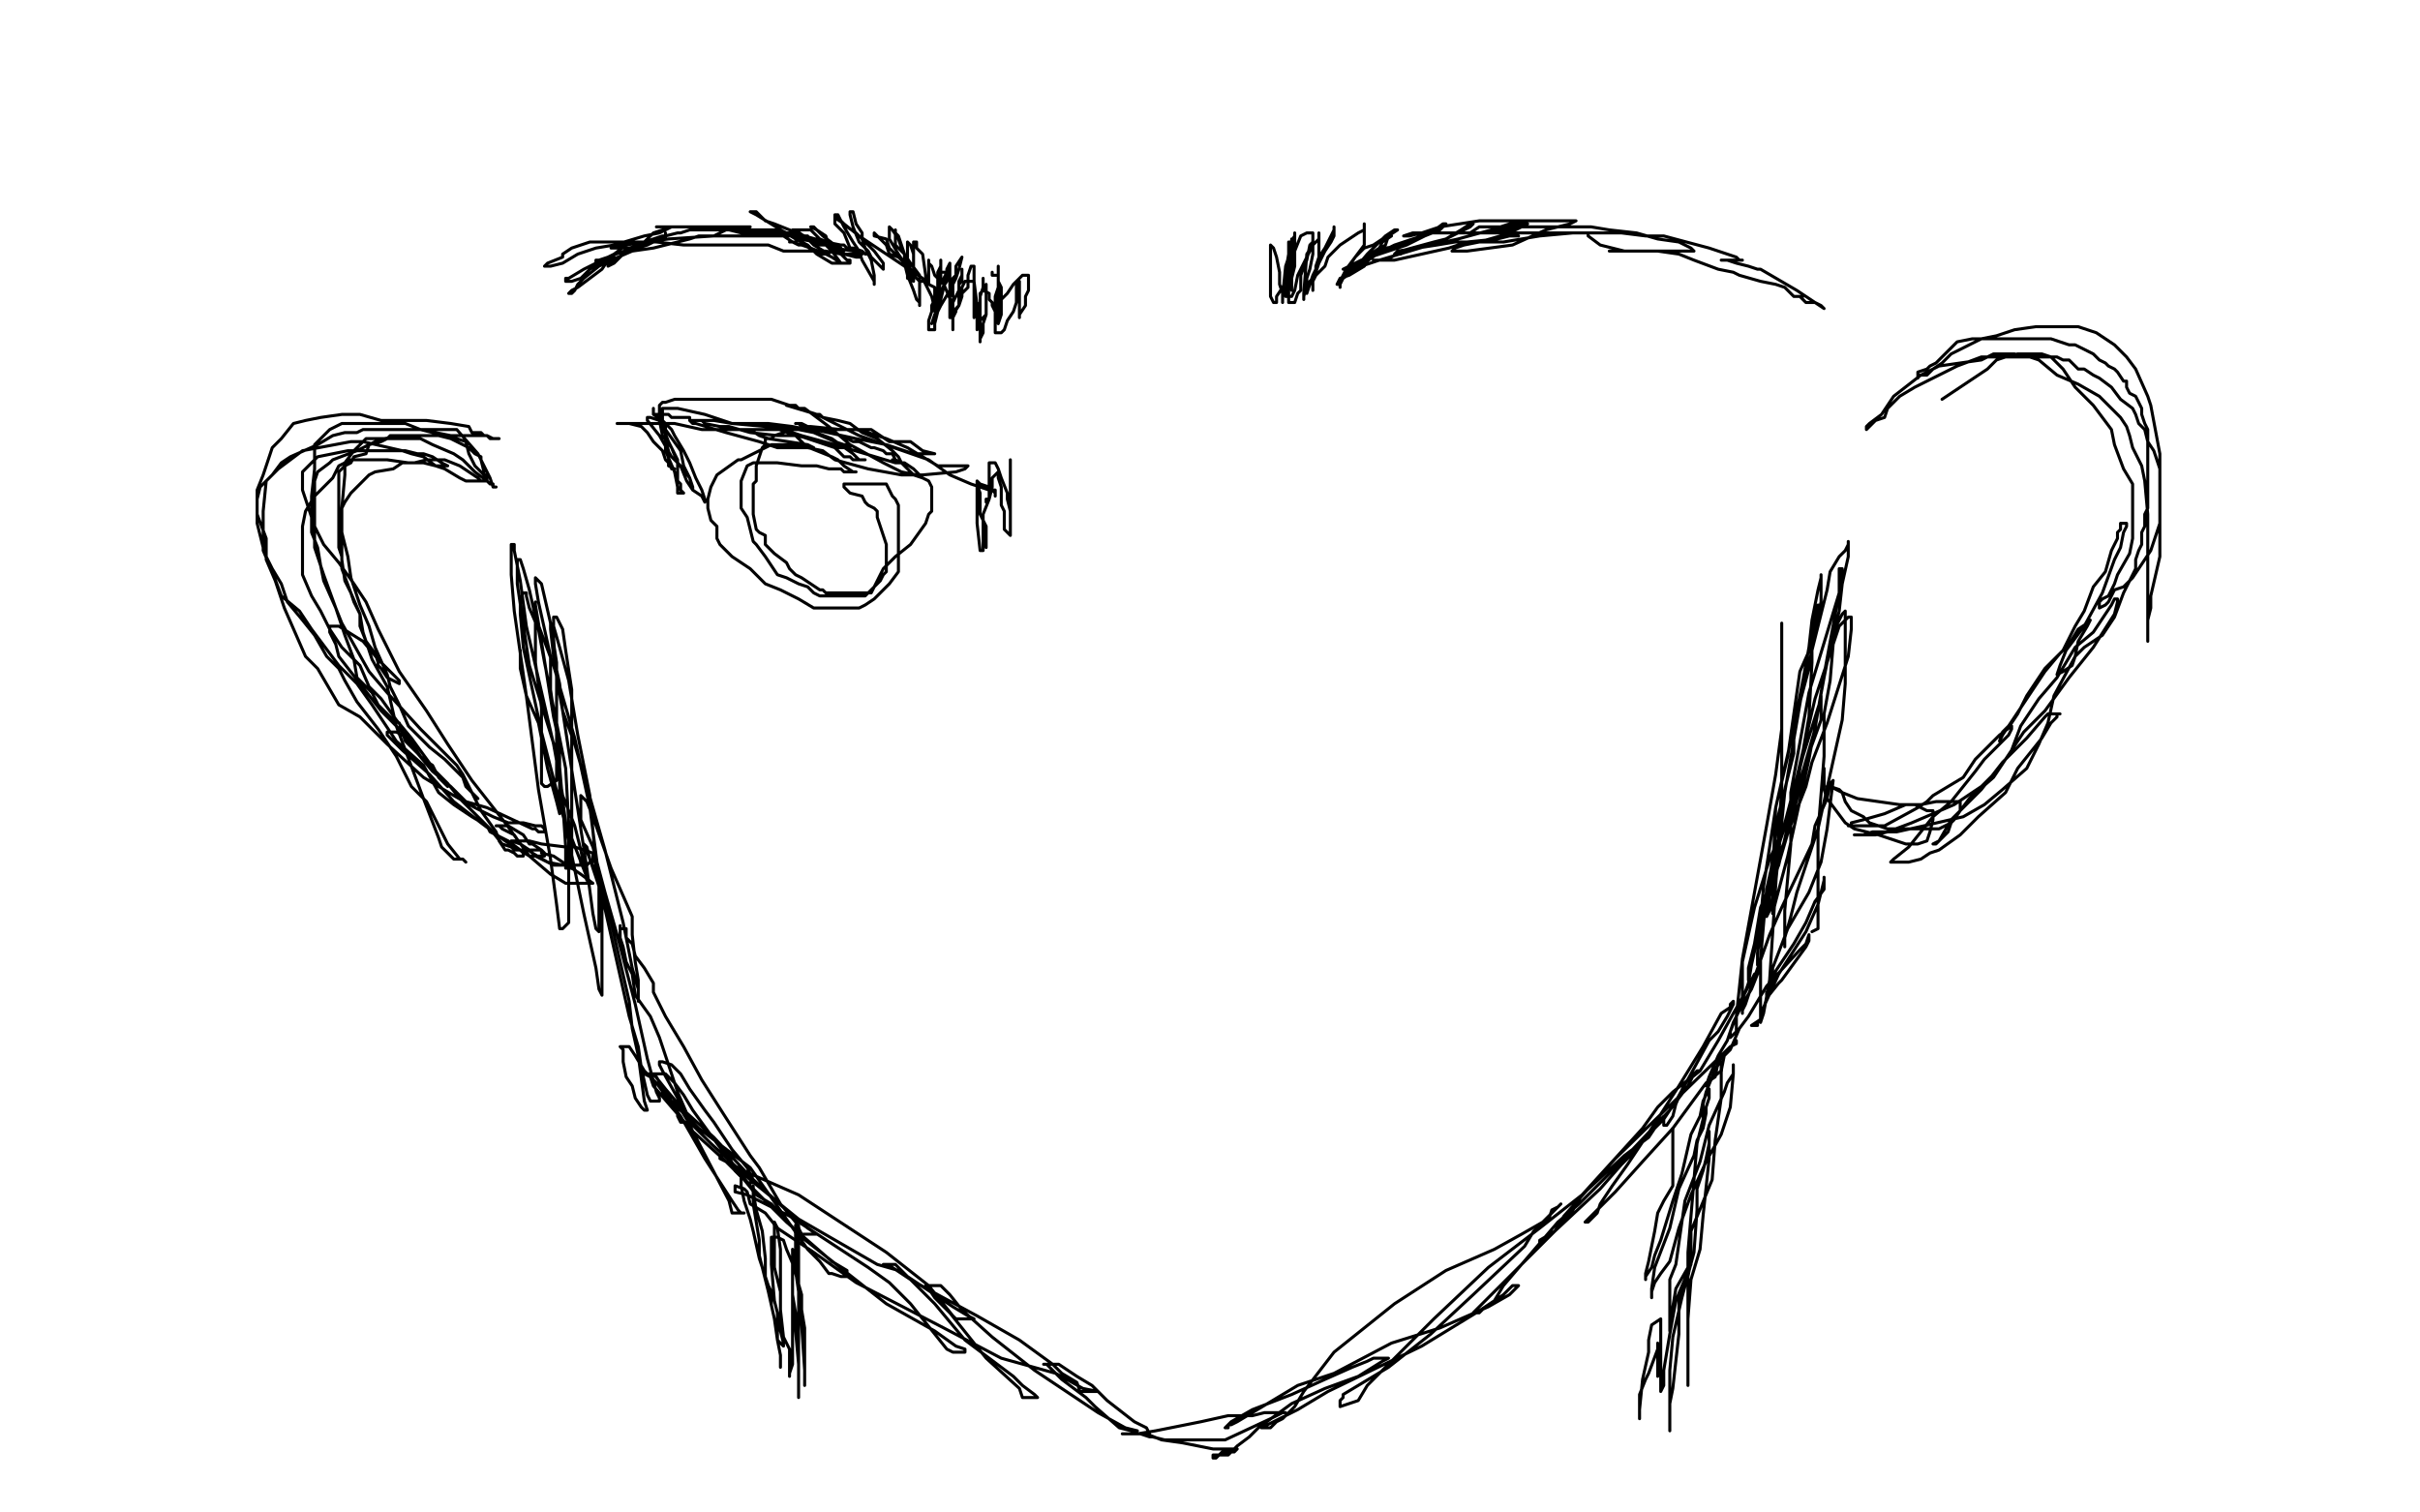 <?xml version="1.0" standalone="no"?>
<!DOCTYPE svg PUBLIC "-//W3C//DTD SVG 1.1//EN"
"http://www.w3.org/Graphics/SVG/1.1/DTD/svg11.dtd">

<svg width="800" height="500" version="1.1" xmlns="http://www.w3.org/2000/svg" xmlns:xlink="http://www.w3.org/1999/xlink" style="stroke-antialiasing: false"><desc>This SVG has been created on https://colorillo.com/</desc><rect x='0' y='0' width='800' height='500' style='fill: rgb(255,255,255); stroke-width:0' /><polyline points="172,215 172,221 172,221 174,230 174,230 178,239 178,239 181,254 181,254 184,265 184,265 185,269 185,269 185,265 185,260 185,252 185,246 183,237 178,206 177,200 177,199 177,200 177,207 177,213 177,219 179,234 179,252 179,257 179,259 180,260 181,260 184,258 184,244 184,236 184,219 182,206 179,193 177,191 177,193 178,199 180,208 182,217 182,228 184,242 186,265 187,280 187,287 188,287 189,287 189,284 189,253 189,245 189,228 187,215 186,208 184,204 183,204 183,205 183,211 184,224 186,235 190,261 194,287 196,302 197,307 198,308 198,307 198,290 195,267 190,244 183,220 177,204 175,195 173,188 172,185 171,185 171,187 171,193 175,220 184,249 187,272 194,290 194,291 193,286 192,281 190,273 186,263 185,257 183,246 174,207 172,192 170,182 170,181 170,180 169,180 169,182 169,190 170,202 174,230 178,261 182,284 184,299 185,307 186,307 188,305 188,303 188,297 188,280 188,272 187,254 183,234 180,219 178,208 175,201 174,197 174,196 173,196 172,198 172,203 173,214 179,242 187,273 193,302 197,320 198,327 199,329 199,326 199,320 199,314 199,306 199,297 197,286 195,263 191,243 188,225 185,214 183,207 182,206 182,208 183,217 185,226 186,235 190,246 200,281 206,305 209,320 211,327 211,330 211,331 211,328 211,324 210,318 209,309 209,303 202,287 196,270 194,265 192,263 192,265 192,271 196,280 200,295 204,309 210,332 214,350 217,361 218,363 218,364 216,364 215,364 214,362 212,353 211,346 208,336 199,296 197,290 195,284 193,279 194,280 195,284 198,290 200,296 208,331 209,340 211,349 213,364 214,367 213,367 212,366 210,363 209,359 207,356 206,351 206,347 205,346 208,346 210,349 213,354 217,358 222,365 225,369 233,383 242,397 244,400 245,401 246,401 245,401 244,401 242,401 241,397 229,374 224,363 219,354 218,352 218,351 219,351 222,352 225,355 228,360 233,367 236,371 242,380 247,386 249,390 249,391 248,391 247,391 246,390 243,387 240,384 229,374 222,366 216,359 215,356 213,355 214,355 215,355 216,355 220,360 226,367 236,376 248,389 262,402 267,406 270,408 268,408 266,408 265,408 263,404 258,398 251,386 248,382 239,368 232,357 226,346 220,336 216,328 216,325 213,320 210,316 209,312 208,311 207,310 207,307 205,307 205,306 205,310 206,313 207,318 209,322 210,329 215,336 218,343 221,352 224,361 227,368 228,371 227,371 225,371 224,369 224,366 221,363 217,356 216,355 218,355 220,355 223,358 226,362 229,367 237,378 248,392 260,404 275,417 280,420 280,422 279,422 278,422 275,421 274,421 271,417 267,413 248,386 231,373 226,368 219,362 219,361 220,361 222,364 224,365 227,370 230,373 235,378 248,390 264,403 290,418 297,420 315,432 320,435 322,436 321,436 319,436 318,436 317,436 316,436 315,435 307,425 293,414 264,395 248,388 238,383 238,382 239,382 241,382 243,387 246,390 250,395 255,398 265,409 279,420 293,431 309,440 316,445 319,446 319,447 317,447 316,447 315,447 313,446 301,431 294,424 287,419 261,402 247,395 243,394 243,392 246,393 247,394 248,398 253,401 257,406 269,414 283,424 312,439 331,449 349,454 358,459 363,460 362,460 361,460 360,460 357,460 356,457 351,454 348,451 337,443 323,435 310,428 301,423 295,419 292,418 293,418 294,418 296,418 299,421 309,431 319,443 335,455 338,458 342,461 343,462 342,462 340,462 339,462 338,462 337,459 326,449 314,434 309,429 307,426 306,425 307,425 308,425 311,425 314,428 318,433 328,442 342,453 363,467 372,472 376,473 375,473 374,473 370,472 362,465 359,462 351,456 347,452 346,451 345,451 346,451 348,451 350,451 353,453 356,455 361,458 366,463 375,470 379,472 380,474 378,474 377,474 380,475 381,475 385,476 388,476 392,476 405,476 420,469 424,467 425,467 424,467 423,467 420,467 419,467 418,467 414,468 406,468 397,470 382,473 376,474 372,474 371,474 372,474 373,474 375,474 376,474 379,474 384,476 391,477 401,479 408,479 409,479 408,480 407,480 405,480 404,480 403,481 402,481 401,481 401,482 402,482 403,481 406,481 409,478 413,475 416,472 427,464 438,459 449,455 457,450 459,449 458,449 456,449 454,449 452,450 447,452 438,456 427,461 414,466 407,470 405,472 406,472 406,471 407,471 409,470 424,461 429,458 441,454 460,444 476,439 492,432 499,428 502,425 500,425 498,427 497,428 488,434 470,445 439,460 429,466 417,472 420,472 422,470 424,469 428,465 431,460 441,447 461,431 478,420 494,413 503,408 510,404 514,400 516,398 515,399 513,400 512,403 507,407 504,412 487,428 473,441 459,452 444,461 444,462 443,463 443,465 446,464 449,463 452,458 474,436 492,419 509,406 523,395 537,382 545,376 549,370 550,369 549,371 548,372 544,376 541,380 536,385 529,393 514,407 499,422 491,430 488,433 487,434 489,434 491,432 494,430 497,425 515,404 522,398 534,386 552,367 558,359 560,355 562,354 561,354 560,355 558,357 553,361 548,366 543,373 523,395 520,400 514,407 509,410 509,411 510,411 511,410 514,407 517,402 534,383 572,346 574,345 574,344 573,345 570,349 569,354 564,358 553,373 543,384 534,394 526,402 524,404 525,404 528,401 529,398 533,392 538,385 546,373 555,359 563,346 569,335 572,333 572,332 573,331 573,332 571,336 568,341 565,344 559,355 554,364 550,370 550,372 551,372 553,369 554,365 557,358 562,354 568,344 573,335 577,328 580,322 582,321 582,320 581,322 579,327 576,332 573,338 571,344 568,349 565,356 564,359 564,358 567,356 568,351 572,347 575,340 578,336 584,326 595,314 597,312 598,309 598,310 598,311 597,313 589,324 588,325 584,330 582,337 579,339 580,339 581,339 581,338 582,337 583,333 588,322 597,308 601,299 602,295 603,291 603,290 603,294 600,298 597,305 593,312 587,321 586,326 584,328 584,329 585,327 586,324 586,320 591,307 598,295 602,285 604,274 606,258 605,259 604,264 600,273 599,279 589,300 585,309 580,323 577,332 576,334 576,335 576,332 576,324 576,318 580,300 585,284 590,273 593,262 596,250 601,234 602,231 602,230 602,234 602,238 598,249 592,272 580,313 578,325 574,336 574,341 572,343 572,341 574,336 576,317 584,273 587,256 589,241 589,229 589,214 589,206 589,207 589,211 589,219 589,230 589,260 587,293 585,324 583,335 582,338 582,334 582,328 582,317 584,294 586,285 594,262 600,241 603,223 608,196 608,193 608,188 609,188 609,190 608,196 598,229 592,262 592,279 590,301 590,312 590,313 590,310 592,303 594,295 601,274 605,256 609,238 610,226 610,215 610,204 610,202 609,203 607,207 606,213 600,231 594,257 584,295 581,310 579,319 578,324 578,320 580,312 582,300 588,286 594,260 598,237 599,219 599,209 601,203 601,201 601,200 600,204 599,213 595,222 593,236 591,250 587,267 583,293 581,316 581,319 581,315 582,309 584,298 588,269 593,249 593,240 596,225 598,214 599,205 601,195 602,191 602,190 602,193 602,199 600,207 598,221 594,236 587,267 586,290 586,300 586,301 586,302 587,298 591,283 598,251 603,224 605,214 608,202 609,193 611,184 611,180 611,179 611,180 610,182 608,184 605,189 604,195 596,227 590,262 588,282 587,292 585,301 584,303 584,302 585,296 586,289 588,283 597,260 599,252 604,239 611,217 612,208 612,204 611,204 608,207 606,213 605,225 603,236 603,250 601,275 601,295 601,299 601,303 601,305 601,307 599,308" style="fill: none; stroke: #000000; stroke-width: 1; stroke-linejoin: round; stroke-linecap: round; stroke-antialiasing: false; stroke-antialias: 0; opacity: 1.0"/>
<polyline points="603,254 603,256 603,256 603,257 603,257 603,258 603,258 603,260 603,260 603,261 603,261 604,264 604,264 607,268 607,268 610,272 613,274 621,276 630,279 634,279 637,278 638,275 639,271 639,269 639,268 638,268 637,268 633,266 628,266 621,265 614,264 609,262 605,260 604,260 605,260 608,261 609,262 610,265 612,268 616,270 618,272 624,274 629,274 636,274 641,274 645,272 646,271 648,268 648,266 648,265 647,265 646,265 640,265 635,266 630,266 623,269 616,271 612,272 612,273 611,273 612,273 613,273 614,273 616,273 618,273 623,273 634,267 637,265 639,263 649,257 653,251 657,247 661,243 665,240 665,241 664,243 661,246 656,251 653,255 645,265 639,270 631,280 626,284 625,285 627,285 628,285 631,285 635,284 638,282 641,281 648,276 654,270 663,262 667,254 675,244 678,239 680,237 680,236 681,236 679,236 677,236 676,237 670,244 662,252 655,261 645,271 641,278 639,279 640,279 641,278 644,275 645,272 651,264 659,257 665,248 668,240 674,231 680,224 686,214 692,209 698,200 699,198 700,198 700,199 699,203 692,214 684,224 676,235 669,242 661,254 655,260 646,266 632,272 624,275 620,276 617,276 613,276 614,276 615,276 616,276 619,275 620,275 627,275 636,273 649,270 656,266 662,261 670,254 674,246 677,239 679,230 686,217 687,212 690,207 691,205 690,206 687,208 684,213 681,216 676,222 668,234 662,243 661,245 662,242 665,239 667,236 670,230 676,221 682,215 686,207 689,202 692,194 696,189 698,182 700,178 700,176 701,175 701,173 703,173 703,174 702,176 701,181 699,185 695,196 689,207 683,215 681,220 680,223 682,222 685,220 686,217 689,214 695,210 699,204 702,196 703,194 705,190 706,188 706,185 707,182 708,180 708,176 709,174 709,170 710,168 710,165 710,163 710,161 710,157 710,156 710,151 710,150 710,147 710,144 710,142 709,140 708,137 708,135 706,131 704,130 703,128 703,126 702,126 700,123 699,122 697,121 696,120 694,119 692,117 688,115 686,114 684,114 681,113 678,112 674,112 669,112 665,112 663,112 657,112 656,112 652,112 647,113 646,114 644,116 641,119 640,120 638,121 637,122 634,123 634,125 634,124 636,124 637,124 638,123 639,122 642,120 645,117 649,115 655,112 660,111 666,109 673,108 679,108 684,108 687,108 693,110 699,114 703,118 706,122 710,131 711,134 714,150 714,159 714,171 714,184 711,197 711,201 710,205 710,211 710,212 710,210 710,209 710,207 710,204 710,200 710,193 710,184 710,172 710,170 709,159 708,154 705,148 704,144 703,141 701,138 700,137 696,133 694,131 687,127 680,124 674,119 671,118 668,118 666,117 662,117 659,117 655,119 648,120 641,121 635,124 626,131 622,137 618,140 617,141 617,142 620,139 623,138 624,135 627,132 628,131 633,128 637,126 647,121 655,118 662,118 667,117 671,117 675,117 678,118 682,122 686,128 692,134 698,142 699,147 702,155 705,160 705,167 705,172 705,178 704,183 700,190 699,193 697,197 695,198 694,199 694,201 696,200 697,199 699,195 702,194 705,191 707,188 711,182 714,173 714,165 714,160 714,155 712,149 710,146 709,142 707,140 706,137 705,135 701,132 698,128 694,125 692,124 689,122 687,122 684,119 682,119 680,118 677,118 674,118 670,118 665,118 663,118 660,119 657,122 651,126 642,132" style="fill: none; stroke: #000000; stroke-width: 1; stroke-linejoin: round; stroke-linecap: round; stroke-antialiasing: false; stroke-antialias: 0; opacity: 1.0"/>
<polyline points="192,285 192,286 192,286 191,286 191,286 189,286 189,286 188,286 188,286 187,286 187,286 186,286 186,286 181,285 181,285 176,282 176,282 172,279 172,279 169,278 171,278 172,278 173,278 175,278 179,279 187,280 190,280 196,282 196,283 196,284 196,285 195,285 194,286 193,286 190,286 189,286 187,286 183,286 177,283 175,281 172,279 170,276 166,274 165,273 164,273 165,273 168,273 173,276 175,279 176,279 179,281 180,282 180,283 179,283 176,283 175,283 167,278 159,272 150,265 142,256 133,248 128,243 128,242 129,242 131,242 135,244 139,250 143,254 147,259 148,260 147,259 145,257 143,253 140,251 137,248 134,243 126,235 119,226 112,217 111,213 109,209 109,208 109,207 111,207 112,207 120,212 125,218 128,221 132,225 132,226 130,225 128,224 126,221 125,220 125,219 124,216 121,212 119,207 119,203 117,199 116,196 113,188 113,184 112,181 112,180 112,178 112,173 112,171 112,167 112,166 112,164 112,162 112,160 112,156 114,154 116,153 117,151 121,150 122,147 126,146 128,145 129,144 133,144 141,144 150,144 156,144 161,144 163,145 165,145 164,145 163,145 162,145 161,144 160,144 159,143 156,143 155,141 149,140 141,139 133,139 126,139 119,137 113,137 106,138 101,139 97,140 93,145 90,148 89,151 87,157 85,162 85,168 85,173 87,181 88,184 90,188 93,193 95,199 100,205 104,210 108,217 112,221 114,225 118,232 125,241 127,244 131,250 136,260 141,265 148,279 152,284 153,284 154,285 153,284 150,284 149,283 146,280 145,277 140,264 131,240 128,227 123,218 120,209 119,203 116,196 114,192 113,185 113,180 113,175 113,168 114,166 116,163 118,161 122,157 124,156 130,155 133,153 137,153 141,152 143,152 147,152 152,154 158,158 159,159 161,159 160,159 159,159 158,159 155,159 154,159 152,158 147,155 144,154 140,153 139,153 135,153 128,152 123,152 120,152 116,152 112,154 110,158 104,164 101,169 100,174 100,180 100,190 103,197 106,202 109,208 113,214 119,220 122,227 126,231 131,238 136,244 144,255 148,259 152,264 162,274 166,279 169,280 170,281 171,281 172,281 173,281 175,281 177,281 178,281 179,281 179,282 183,283 192,289 196,292 195,292 194,292 193,292 192,292 191,292 190,292 187,292 182,289 175,283 167,272 156,258 148,246 141,235 132,222 125,208 121,199 117,193 112,186 107,180 104,174 101,165 100,162 100,159 100,158 100,156 105,151 110,150 115,149 119,149 129,149 134,149 138,150 140,150 143,151 146,153 148,154 147,154 146,154 145,154 144,154 140,151 136,150 133,149 120,146 116,146 100,149 92,155 88,159 87,169 87,173 87,182 90,189 93,197 99,202 103,208 112,220 118,226 123,233 131,245 140,253 145,262 150,266 156,270 161,273 162,275 168,278 172,281 173,282 173,283 171,283 170,282 168,281 167,281 165,278 164,275 159,268 153,256 151,253 145,247 139,241 128,229 122,222 113,206 111,201 107,190 104,181 104,174 104,167 104,159 105,156 109,153 110,152 118,149 124,146 127,145 133,144 138,144 140,144 145,144 149,145 155,148 157,150 159,151 159,152 160,156 160,159 161,159 161,158 161,157 160,157 159,156 157,154 155,150 154,146 151,145 149,144 144,143 143,143 139,142 134,140 127,140 119,140 118,140 113,140 109,142 104,147 104,149 104,155 103,164 103,169 103,176 105,181 106,187 107,192 111,201 113,207 114,210 117,218 118,224 123,229 125,233 130,238 132,239 134,245 138,249 143,255 149,260 154,265 161,267 176,274 177,274 178,275 179,275 180,275 180,274 179,273 178,273 177,273 173,272 171,272 168,272 163,270 157,267 150,263 140,257 128,246 119,237 112,233 105,221 101,217 94,201 91,192 88,185 88,178 85,170 85,165 86,161 90,157 93,153 96,151 105,147 110,144 114,143 118,143 120,142 125,142 134,142 141,142 146,142 150,142 151,142 158,150 162,158 163,161 164,161 163,161 163,160 162,160 161,159 157,156 153,152 150,150 143,147 139,145 137,145 132,145 127,145 121,145 119,147 117,149 114,153 114,157 113,168 113,176 115,184 116,191 119,200 122,207 124,214 128,223 129,227 132,233 135,240 139,244 141,246 142,247 147,251 149,253 153,257 154,260 158,264" style="fill: none; stroke: #000000; stroke-width: 1; stroke-linejoin: round; stroke-linecap: round; stroke-antialiasing: false; stroke-antialias: 0; opacity: 1.0"/>
<polyline points="315,92 315,94 315,94 315,95 315,95 315,96 315,96 315,97 315,97 315,98 315,98 315,97 315,94 315,92 316,91 316,88 318,85 317,89 316,92 314,96 311,101 310,103 309,107 309,109 307,109 307,108 307,106 308,103 308,101 310,97 311,93 311,91 311,90 313,90 312,92 312,95 311,99 309,105 308,107 309,104 310,102 310,99 311,96 313,93 313,90 313,89 314,87 314,88 314,90 314,94 314,97 314,102 314,105 315,105 316,103 316,102 317,101 317,98 320,95 320,91 321,88 322,88 322,90 322,94 322,97 322,101 322,105 322,102 324,100 324,97 325,96 325,95 325,92 325,95 324,98 324,102 324,106 324,109 324,113 324,112 325,110 325,107 326,104 326,102 326,95 326,94 326,96 326,98 326,103 326,104 324,106 324,107 323,109 323,108 323,106 323,103 323,101 322,93 321,93 319,93 318,95 318,98 317,101 315,104 315,105 315,103 315,99 317,97 317,94 318,93 318,90 318,89 318,91 317,93 317,96 315,100 315,103 315,107 315,108 315,109 315,108 315,105 315,101 312,94 309,91 308,88 307,87 307,86 307,87 307,89 307,94 309,95 309,100 310,101 310,103 310,102 310,100 310,97 310,95 310,90 311,88 311,87 311,86 311,90 311,92 310,97 310,99 309,102 309,103 309,102 308,98 306,94 306,91 305,84 303,82 303,80 302,80 302,81 302,84 302,91 302,92 302,93 302,92 302,89 302,86 302,84 301,81 300,80 300,83 300,87 300,91 302,96 303,99 304,100 304,101 304,98 304,94 304,91 301,87 299,84 297,78 296,77 296,76 296,77 296,81 299,84 299,87 300,90 301,92 301,89 300,86 298,82 297,79 295,76 294,75 294,79 297,84 299,87 300,91 300,92 302,93 301,91 300,88 297,85 294,82 293,79 289,78 289,77 290,78 293,81 294,84 297,85 298,86 302,90 305,92 306,94 306,93 304,93 302,91 299,88 290,82 284,78 279,74 276,72 276,71 277,71 279,75 282,80 284,83 285,86 289,93 289,94 289,91 288,86 286,82 285,79 285,77 283,74 282,70 281,70 281,71 282,75 284,80 287,83 288,85 291,88 292,89 292,88 292,87 289,83 286,80 283,77 280,75 276,71 276,72 276,74 279,77 281,82 282,83 283,84 283,85 284,85 283,85 279,84 276,81 272,78 270,76 269,75 268,75 270,76 273,78 274,81 277,83 280,86 281,86 281,87 278,87 275,85 273,84 268,82 262,80 259,78 256,77 258,77 259,77 261,77 266,78 269,81 274,84 273,84 272,84 269,83 266,81 264,81 262,80 261,80 263,80 264,79 265,79 267,79 271,79 276,81 278,82 278,83 279,83 277,83 276,83 274,82 273,81 270,81 267,79 263,76 262,76 263,76 265,76 266,76 268,76 271,79 275,83 278,87 279,87 275,87 270,84 267,81 263,79 250,71 248,70 250,70 253,73 256,74 261,76 266,78 267,78 266,78 264,78 262,78 259,78 258,78 250,77 247,77 237,75 236,75 237,75 240,75 243,75 245,76 248,76 251,76 254,77 259,77 257,77 255,77 252,77 245,77 241,76 230,75 221,75 218,75 217,75 218,75 221,75 225,75 231,75 237,75 243,75 246,75 248,75 247,75 246,76 245,76 244,76 240,76 236,78 221,79 206,81 203,81 202,82 203,82 204,82 205,82 207,82 208,82 215,80 217,80 220,79 220,77 220,78 219,78 216,79 213,80 209,82 201,85 198,86 197,86 197,87 198,87 200,86 203,84 208,83 209,83 211,82 208,83 206,84 203,86 202,87 201,87 201,88 203,87 204,86 206,84 208,83 209,83 211,82 214,81 218,79 220,78 224,77 225,77 228,76 233,76 239,76 246,76 253,76 258,76 264,79 270,80 274,80 276,82 282,83 284,83 284,84 285,84 284,84 283,84 282,84 280,84 278,84 273,83 259,83 254,81 245,81 237,81 226,81 217,80 210,80 201,80 197,80 195,80 192,81 189,82 186,84 186,85 181,87 180,88 181,88 182,88 186,87 191,84 197,82 203,81 213,78 218,77 222,75 219,76 216,77 213,80 207,81 203,84 193,89 188,92 187,92 187,93 188,93 189,93 192,92 195,89 200,86 203,85 202,85 201,86 199,89 191,95 189,96 188,97 189,97 190,96 191,94 193,92 198,88 202,86 209,83 216,82 224,80 228,79 231,78 234,78 236,78 243,78 252,78 261,78 266,78 273,80 278,81 279,81 280,82 282,82 285,83 286,84 287,84" style="fill: none; stroke: #000000; stroke-width: 1; stroke-linejoin: round; stroke-linecap: round; stroke-antialiasing: false; stroke-antialias: 0; opacity: 1.0"/>
<polyline points="426,81 427,80 427,80 427,79 427,79 427,80 427,80 427,83 427,83 427,85 427,85 427,87 427,87 427,89 427,90 427,94 427,96 427,94 427,92 428,88 428,86 428,83 428,78 428,77 428,78 426,81 426,85 425,88 424,98 424,100 424,99 424,97 423,94 423,91 423,90 422,85 421,82 420,81 420,83 420,85 420,88 420,95 420,98 421,100 422,100 422,98 424,95 425,93 425,90 426,84 426,81 426,80 426,82 426,85 426,88 426,90 426,97 426,100 428,100 429,97 430,96 430,93 430,91 432,86 433,81 434,80 434,82 434,84 433,89 432,92 432,94 431,98 431,99 431,98 431,97 432,84 434,81 434,77 432,77 430,78 428,83 427,88 425,96 425,98 426,98 427,98 428,96 429,91 431,87 434,81 436,79 436,77 436,78 436,80 436,87 434,93 434,94 434,96 434,93 435,91 435,88 436,85 438,82 440,78 441,76 441,75 441,78 440,80 438,83 434,91 433,94 432,97 432,96 432,94 435,91 438,88 439,85 443,81 449,77 451,76 451,74 451,76 451,79 451,81 445,89 443,93 443,94 443,95 443,94 444,92 447,90 452,84 458,78 461,76 462,76 459,78 458,81 455,83 452,85 449,88 444,92 444,91 446,88 448,85 451,82 454,81 457,79 460,78 457,80 456,82 453,84 450,87 445,90 443,94 442,94 443,92 446,91 451,88 453,85 461,82 468,79 469,78 470,78 468,79 465,81 456,84 450,86 446,88 444,89 445,89 448,87 452,86 457,83 461,81 470,78 473,77 477,74 478,74 476,76 471,78 465,81 458,82 451,87 447,88 446,89 445,89 446,89 447,89 456,86 476,80 486,75 487,74 486,74 483,76 478,79 474,80 463,83 460,85 456,86 454,86 457,86 461,86 470,84 479,82 485,80 495,79 499,78 502,78 500,78 496,78 489,80 481,80 475,81 462,83 461,84 463,84 467,82 473,81 482,79 493,76 499,74 504,74 505,74 501,76 496,76 490,77 484,77 474,77 467,77 464,78 466,78 470,77 476,75 489,73 496,73 504,73 511,73 520,73 521,73 519,74 515,75 511,76 500,81 485,83 480,83 481,82 484,81 489,80 497,80 509,78 520,77 527,77 529,77 531,77 527,77 523,77 517,77 509,77 503,77 498,77 489,77 486,77 489,75 493,75 499,75 507,75 513,75 526,75 532,76 541,77 548,79 555,80 559,82 560,83 558,83 555,83 549,83 543,83 537,83 529,81 525,78 525,77 529,77 536,77 544,78 550,78 565,82 571,84 574,85 575,86 576,86 575,86 572,86 571,86 570,86 569,86 571,86 574,87 578,88 581,89 582,89 594,96 600,100 603,102 602,101 600,100 597,100 595,98 596,98 595,98 593,98 591,96 590,95 587,94 582,93 575,91 573,90 568,89 560,86 555,84 548,83 543,83 532,83" style="fill: none; stroke: #000000; stroke-width: 1; stroke-linejoin: round; stroke-linecap: round; stroke-antialiasing: false; stroke-antialias: 0; opacity: 1.0"/>
<polyline points="553,373 553,375 553,375 553,380 553,380 553,386 553,386 553,392 553,392 550,397 550,397 548,401 548,401 547,407 547,407 545,417 545,417 544,421 544,421 544,422 544,423 544,422 546,419 547,415 549,410 553,397 556,388 559,375 562,369 563,364 565,360 565,363 564,366 564,368 563,373 561,377 560,382 555,393 552,406 547,419 546,426 546,429 546,427 547,424 549,421 552,417 555,406 559,395 564,384 569,375 572,366 573,355 573,352 573,353 573,355 571,358 570,361 565,372 562,384 557,397 554,418 552,423 552,433 552,440 552,439 552,437 553,432 554,426 558,419 559,407 566,390 567,377 569,363 569,360 569,352 569,351 567,353 566,356 564,361 563,365 563,370 561,378 560,390 558,414 558,431 558,443 558,452 558,457 558,458 558,457 558,452 558,448 558,442 558,436 559,423 562,413 563,402 565,383 565,379 565,374 565,378 564,383 563,387 561,393 561,400 560,414 556,429 553,442 552,453 552,465 552,472 552,473 552,470 552,464 553,459 555,441 555,436 555,429 558,422 559,417 559,410 559,407 559,409 559,412 559,418 554,430 552,441 551,447 550,453 550,455 550,458 549,460 549,459 549,456 549,452 549,449 549,442 549,437 549,436 546,438 545,443 545,447 543,456 542,466 542,468 542,469 542,468 542,465 542,461 544,456 545,454 548,446 548,444 548,445 548,447 548,450 548,451 548,454 548,455" style="fill: none; stroke: #000000; stroke-width: 1; stroke-linejoin: round; stroke-linecap: round; stroke-antialiasing: false; stroke-antialias: 0; opacity: 1.0"/>
<polyline points="243,387 245,389 245,389 245,392 245,392 246,397 246,397 248,403 248,403 249,407 249,407 251,416 251,416 254,425 254,425 255,429 255,429 255,431 255,430 255,427 253,423 253,420 253,416 252,407 250,400 249,394 249,392 249,393 249,398 250,404 251,410 251,415 254,427 256,436 257,443 259,445 259,444 258,440 258,436 258,433 258,429 258,420 258,413 257,406 256,404 256,408 256,414 256,419 258,427 258,433 259,442 261,446 261,454 261,455 261,454 262,451 262,446 262,442 262,436 262,425 262,419 262,414 262,413 262,417 262,422 262,428 263,434 263,440 264,451 264,458 264,462 264,460 264,459 264,454 264,449 264,445 264,440 264,428 264,418 264,409 264,406 264,405 263,405 263,406 263,409 263,415 263,421 265,428 265,438 266,453 266,456 266,458 266,457 266,454 266,450 266,444 266,439 264,427 263,420 260,413 259,410 257,409 256,409 255,409 255,413 255,418 256,430 257,434 257,443 258,448 258,450 258,452" style="fill: none; stroke: #000000; stroke-width: 1; stroke-linejoin: round; stroke-linecap: round; stroke-antialiasing: false; stroke-antialias: 0; opacity: 1.0"/>
<polyline points="328,90 328,91 328,91 329,91 329,91 330,91 330,91 330,93 330,93 331,95 331,95 331,100 331,100 331,104 331,104 330,107 330,107 330,104 330,103 330,100 330,98 330,95 330,90 330,89 330,88 330,91 330,95 329,98 329,102 329,109 329,110 330,110 331,110 332,109 333,106 335,103 336,100 336,97 336,94 336,93 337,93 337,94 337,95 337,99 337,101 337,104 337,105 337,104 339,101 339,99 339,98 340,96 340,93 340,91 338,91 337,92 335,94 333,97 329,101 329,103 328,101 328,100 327,99 327,97 325,96 325,95" style="fill: none; stroke: #000000; stroke-width: 1; stroke-linejoin: round; stroke-linecap: round; stroke-antialiasing: false; stroke-antialias: 0; opacity: 1.0"/>
<polyline points="326,166 326,165 326,165 327,165 327,165 327,163 327,163 327,162 327,162 327,161 327,161 327,157 327,157 327,154 327,154 327,153 327,153 329,153 330,155 331,158 333,163 333,165 334,169 334,170 334,171 334,170 334,167 334,163 334,154 334,152 334,153 334,171 334,173 334,176 334,177 332,175 332,172 332,169 331,167 331,161 330,158 330,156 328,158 328,161 327,165 325,170 325,178 325,182 324,182 323,173 323,168 323,161 323,160 324,163 324,167 324,170 326,174 326,177 326,181 326,180 326,179 326,177 326,174 324,170 324,166 323,162 323,159 324,160 327,161 327,162 328,162 329,162 329,164 329,163 328,162 327,162 324,161 321,160 314,157 307,152 284,144 270,137 260,134 261,134 263,134 264,135 266,135 274,141 281,147 292,153 298,156 303,157 304,157 303,156 302,155 299,153 296,153 276,147 265,144 259,142 261,142 264,145 267,148 272,149 276,152 287,155 298,157 305,157 316,156 319,155 320,154 319,154 318,154 316,154 315,154 313,154 310,154 300,148 293,145 287,143 283,142 280,142 281,142 284,142 288,142 294,146 301,146 305,149 309,150 308,150 305,150 302,150 293,147 283,145 269,142 267,141 265,140 263,140 264,140 265,141 266,141 268,141 278,142 282,142 283,142 282,142 279,142 275,142 271,142 266,142 261,142 254,142 250,142 247,142 245,142 246,142 248,142 251,144 254,145 267,147 269,148 268,148 267,148 265,148 262,148 257,148 251,146 240,143 230,140 229,140 228,139 229,139 232,139 236,139 242,140 253,141 257,141 257,142 256,142 255,142 254,142 252,142 247,142 243,142 232,142 223,140 213,140 208,140 205,140 204,140 205,140 206,140 208,140 212,141 214,143 216,146 219,149 220,152 221,153 221,154 223,155 222,155 222,154 221,152 221,149 220,146 220,142 220,140 220,142 220,144 220,149 223,156 224,161 224,163 226,163 225,162 225,160 224,159 224,156 224,152 221,146 219,141 219,137 219,136 219,135 221,135 224,135 233,137 242,140 249,140 254,140 262,141 267,142 275,145 282,150 284,152 286,152 285,152 283,152 282,152 281,151 279,151 276,148 268,145 263,144 255,141 254,141 256,141 257,141 260,141 264,142 269,143 276,146 279,147 280,147 281,147 281,148 279,148 278,148 277,148 276,148 273,147 270,146 264,144 257,144 248,143 241,141 238,141 233,140 232,139 230,139 229,139 228,139 228,138 227,138 226,138 225,138 222,138 221,137 218,137 217,137 216,137 216,135 216,136 216,137 219,139 222,142 223,144 226,149 228,153 230,158 232,162 233,165 233,166 232,164 229,162 227,159 225,154 222,151 218,144 214,139 214,138 215,138 218,139 219,144 222,148 224,153 228,158 229,162 229,161 228,158 226,154 225,149 220,142 219,139 218,137 218,135 218,134 219,133 220,133 223,132 225,132 231,132 238,132 241,132 248,132 255,132 270,137 271,137 272,138 277,139 281,140 285,143 290,145 295,149 297,151 298,153 296,152 295,150 294,150 293,150 292,149 289,148 288,148 286,147 284,146 282,146 278,144 275,143 271,142 269,142 267,142 264,142 262,142 259,143 256,144 255,145 253,145 253,147 252,148 251,151 250,154 250,155 250,159 249,160 249,161 249,163 249,166 249,168 249,170 250,175 251,176 253,177 253,180 254,181 256,183 260,186 261,188 262,189 263,190 265,191 268,193 271,195 272,195 273,196 276,196 277,196 279,196 281,196 283,196 284,196 286,196 288,196 289,194 291,192 292,190 293,189 293,188 293,185 293,183 293,181 293,180 292,177 291,174 290,171 290,169 289,168 287,167 286,166 285,164 281,163 280,162 279,161 279,160 280,160 282,160 283,160 284,160 285,160 287,160 289,160 290,160 291,160 293,160 295,164 296,165 297,167 297,170 297,171 297,174 297,180 297,183 297,187 297,189 294,193 293,194 289,198 286,200 284,201 280,201 279,201 276,201 269,201 264,198 258,195 253,193 248,188 242,184 238,180 237,178 237,174 235,172 234,168 234,167 234,165 235,161 237,157 244,152 245,152 253,148 255,147 257,147 265,147 275,151 277,152 279,154 282,156 283,156 282,156 280,156 279,156 278,155 277,155 274,155 270,154 265,154 257,153 254,153 249,153 247,154 245,159 245,164 245,168 247,171 249,179 250,180 253,184 255,187 257,190 260,191 262,192 264,193 267,194 269,196 271,197 274,197 277,197 283,197 284,197 286,197 289,194 292,188 296,184 301,180 306,173 307,170 308,169 308,164 308,161 307,159 305,158 302,157 300,155 298,153 295,152" style="fill: none; stroke: #000000; stroke-width: 1; stroke-linejoin: round; stroke-linecap: round; stroke-antialiasing: false; stroke-antialias: 0; opacity: 1.0"/>
</svg>
